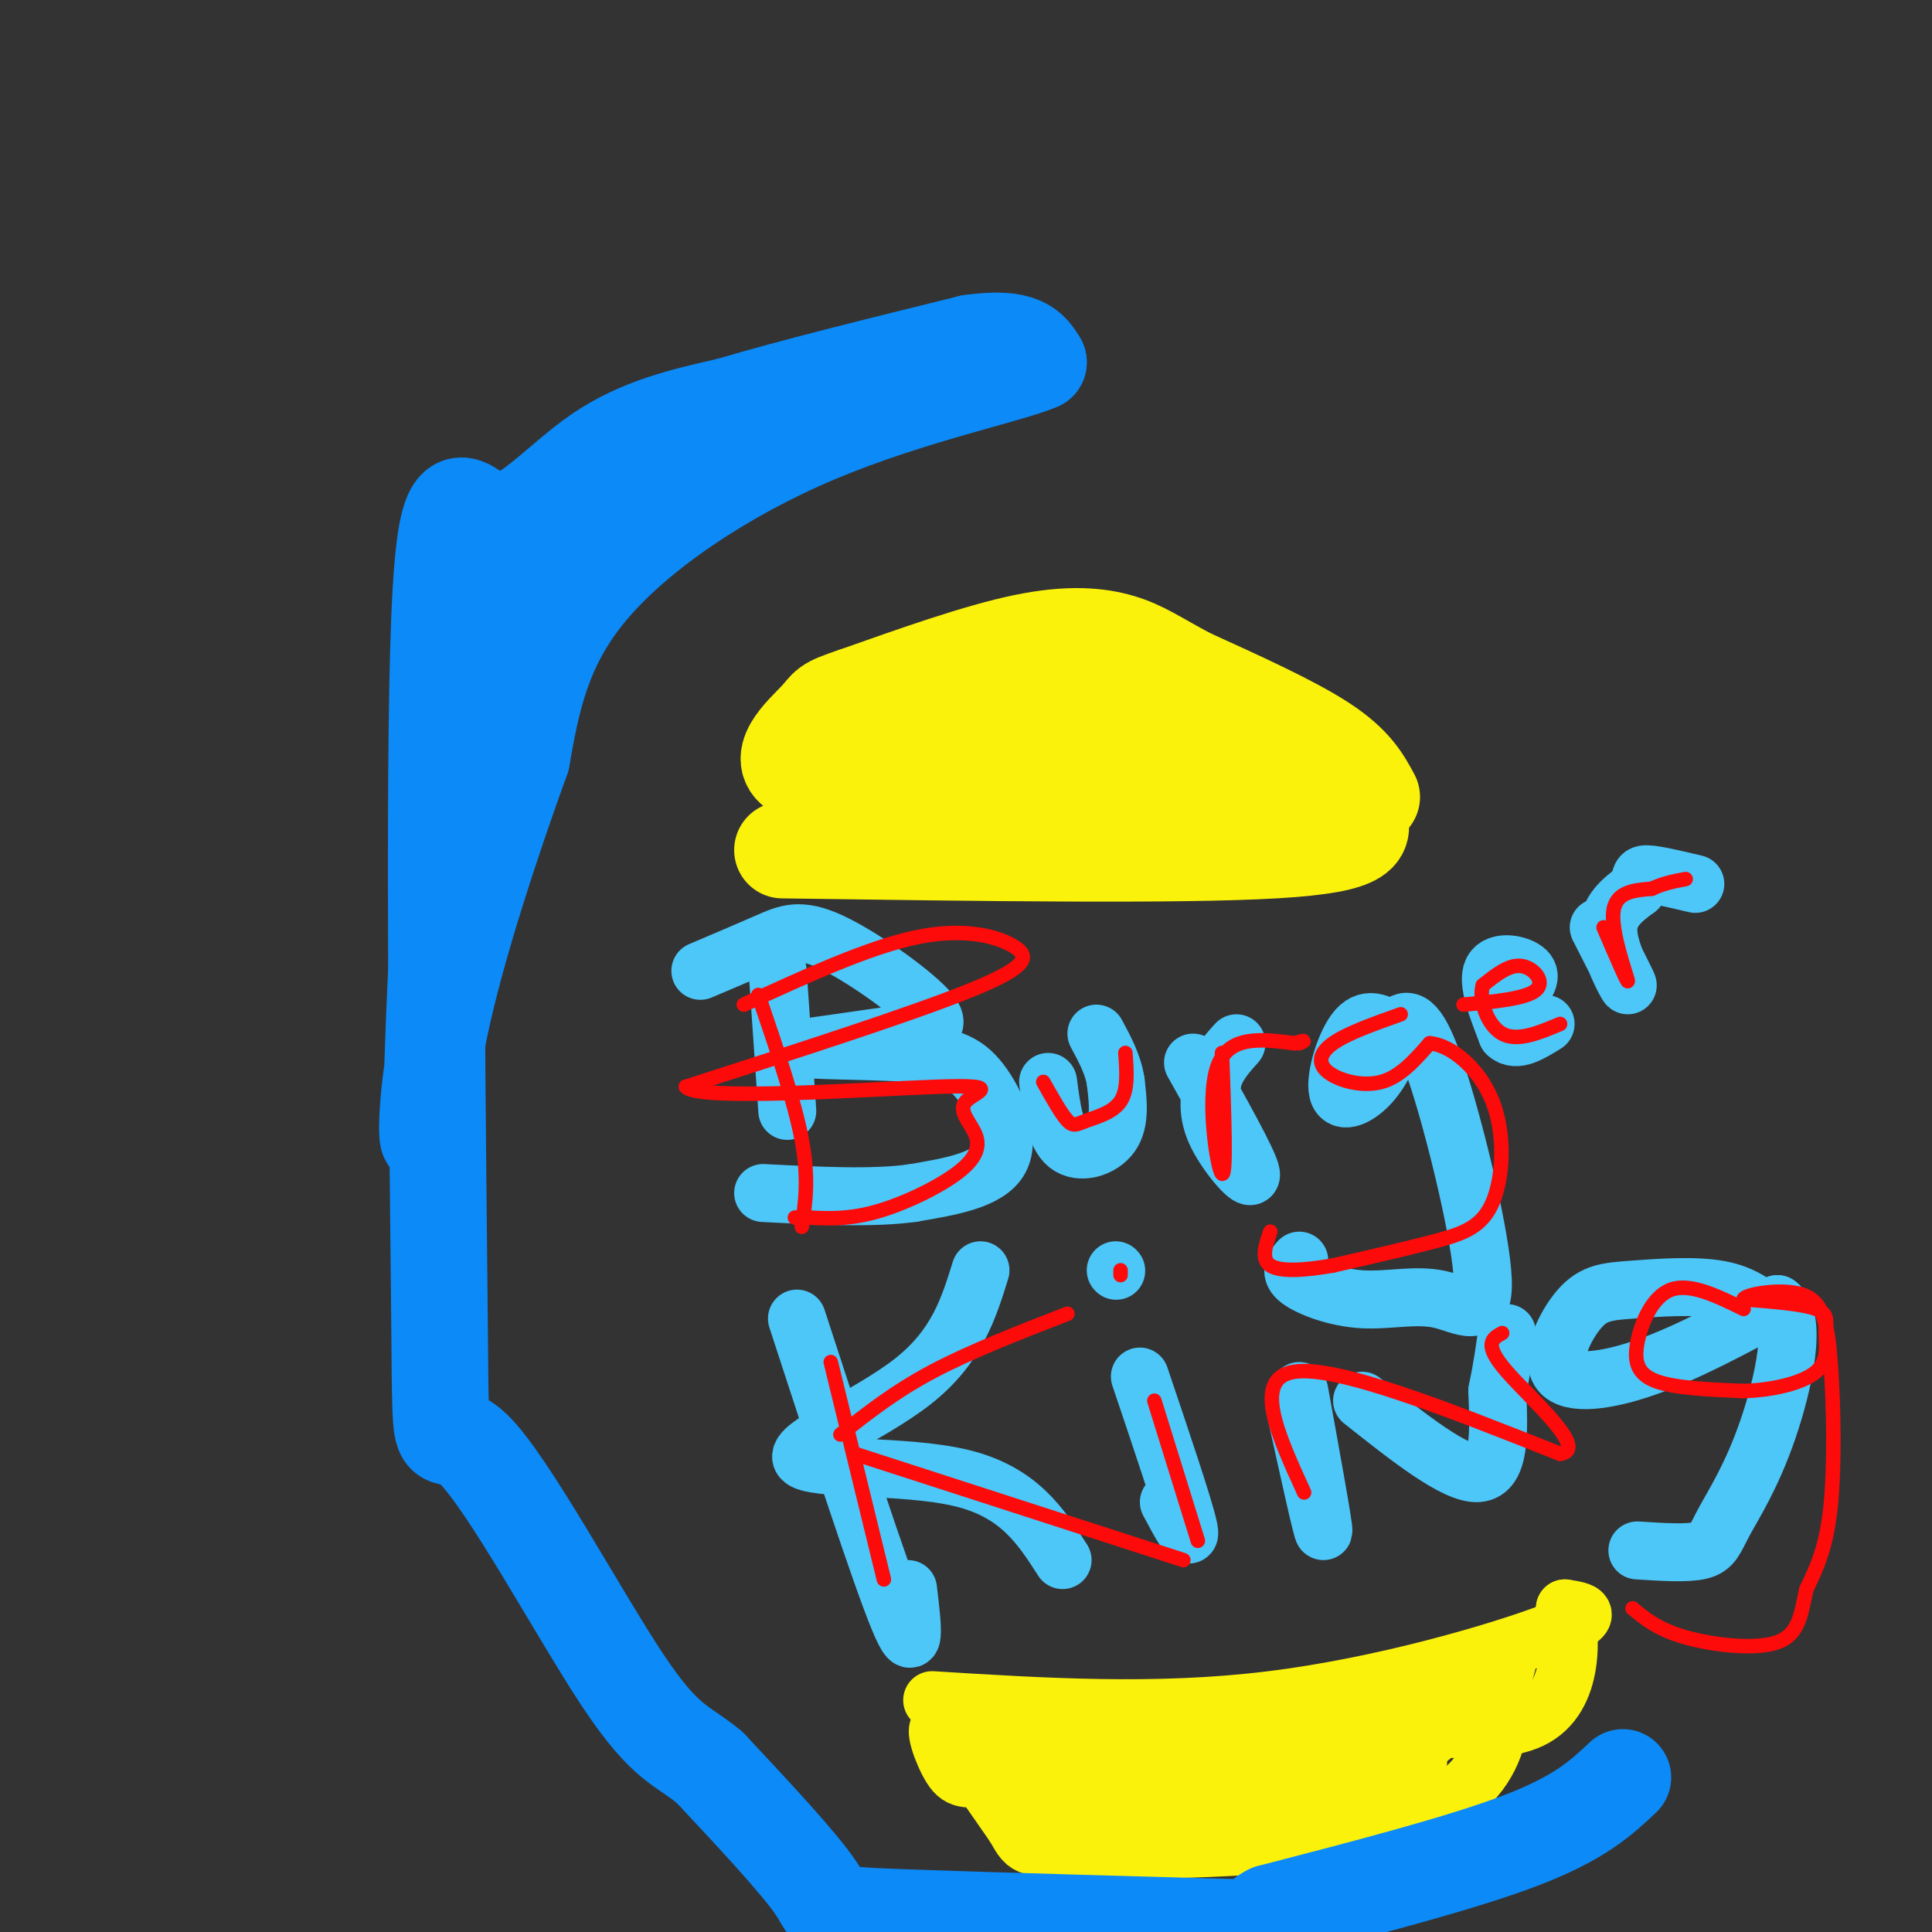<svg viewBox='0 0 400 400' version='1.1' xmlns='http://www.w3.org/2000/svg' xmlns:xlink='http://www.w3.org/1999/xlink'><rect x="0" y="0" width="400" height="400" fill="#333333" stroke="none"/><g fill='none' stroke='#FBF20B' stroke-width='20' stroke-linecap='round' stroke-linejoin='round'><path d='M162,176c41.083,0.583 82.167,1.167 102,0c19.833,-1.167 18.417,-4.083 17,-7'/><path d='M284,165c-1.833,-3.417 -3.667,-6.833 -10,-11c-6.333,-4.167 -17.167,-9.083 -28,-14'/><path d='M246,140c-6.726,-3.619 -9.542,-5.667 -14,-7c-4.458,-1.333 -10.560,-1.952 -20,0c-9.440,1.952 -22.220,6.476 -35,11'/><path d='M177,144c-6.512,2.180 -5.292,2.131 -8,5c-2.708,2.869 -9.344,8.657 -3,11c6.344,2.343 25.670,1.241 35,0c9.330,-1.241 8.665,-2.620 8,-4'/><path d='M209,156c7.668,-2.488 22.839,-6.708 30,-9c7.161,-2.292 6.313,-2.656 -4,-3c-10.313,-0.344 -30.089,-0.670 -40,0c-9.911,0.670 -9.955,2.335 -10,4'/><path d='M185,148c-2.267,1.689 -2.933,3.911 9,5c11.933,1.089 36.467,1.044 61,1'/><path d='M255,154c10.432,0.349 6.013,0.722 1,3c-5.013,2.278 -10.619,6.459 -17,8c-6.381,1.541 -13.537,0.440 -15,0c-1.463,-0.440 2.769,-0.220 7,0'/><path d='M231,165c10.067,-0.044 31.733,-0.156 35,0c3.267,0.156 -11.867,0.578 -27,1'/><path d='M239,166c-5.833,0.167 -6.917,0.083 -8,0'/></g>
<g fill='none' stroke='#4DC6F8' stroke-width='12' stroke-linecap='round' stroke-linejoin='round'><path d='M161,201c0.000,0.000 2.000,29.000 2,29'/><path d='M145,201c5.057,-2.147 10.115,-4.293 14,-6c3.885,-1.707 6.598,-2.973 13,0c6.402,2.973 16.493,10.185 20,14c3.507,3.815 0.431,4.233 -5,5c-5.431,0.767 -13.215,1.884 -21,3'/><path d='M166,217c0.946,0.560 13.810,0.459 22,1c8.190,0.541 11.705,1.722 15,6c3.295,4.278 6.370,11.651 4,16c-2.370,4.349 -10.185,5.675 -18,7'/><path d='M189,247c-8.167,1.167 -19.583,0.583 -31,0'/><path d='M217,224c0.711,5.467 1.422,10.933 4,13c2.578,2.067 7.022,0.733 9,-2c1.978,-2.733 1.489,-6.867 1,-11'/><path d='M231,224c-0.500,-3.500 -2.250,-6.750 -4,-10'/><path d='M247,220c5.822,10.356 11.644,20.711 12,23c0.356,2.289 -4.756,-3.489 -7,-8c-2.244,-4.511 -1.622,-7.756 -1,-11'/><path d='M251,224c0.667,-3.167 2.833,-5.583 5,-8'/><path d='M289,214c-2.756,-1.881 -5.512,-3.762 -8,-1c-2.488,2.762 -4.708,10.167 -4,13c0.708,2.833 4.345,1.095 7,-2c2.655,-3.095 4.327,-7.548 6,-12'/><path d='M290,212c2.102,-1.565 4.358,0.521 8,12c3.642,11.479 8.669,32.349 9,41c0.331,8.651 -4.035,5.082 -9,4c-4.965,-1.082 -10.529,0.324 -16,0c-5.471,-0.324 -10.849,-2.378 -13,-4c-2.151,-1.622 -1.076,-2.811 0,-4'/><path d='M314,206c1.689,-1.822 3.378,-3.644 2,-5c-1.378,-1.356 -5.822,-2.244 -7,0c-1.178,2.244 0.911,7.622 3,13'/><path d='M312,214c1.833,1.833 4.917,-0.083 8,-2'/><path d='M331,192c3.111,6.089 6.222,12.178 6,12c-0.222,-0.178 -3.778,-6.622 -4,-11c-0.222,-4.378 2.889,-6.689 6,-9'/><path d='M339,184c0.933,-2.156 0.267,-3.044 2,-3c1.733,0.044 5.867,1.022 10,2'/><path d='M165,273c8.583,26.333 17.167,52.667 21,62c3.833,9.333 2.917,1.667 2,-6'/><path d='M203,263c-2.458,7.929 -4.917,15.857 -14,23c-9.083,7.143 -24.792,13.500 -23,16c1.792,2.500 21.083,1.143 33,4c11.917,2.857 16.458,9.929 21,17'/><path d='M236,285c4.500,13.333 9.000,26.667 10,31c1.000,4.333 -1.500,-0.333 -4,-5'/><path d='M231,263c0.000,0.000 0.100,0.100 0.1,0.1'/><path d='M269,288c2.583,14.250 5.167,28.500 5,29c-0.167,0.500 -3.083,-12.750 -6,-26'/><path d='M282,290c9.667,7.667 19.333,15.333 24,15c4.667,-0.333 4.333,-8.667 4,-17'/><path d='M310,288c1.000,-4.833 1.500,-8.417 2,-12'/><path d='M367,273c-2.885,-2.517 -5.770,-5.033 -11,-6c-5.230,-0.967 -12.805,-0.383 -18,0c-5.195,0.383 -8.011,0.567 -11,4c-2.989,3.433 -6.151,10.117 -4,13c2.151,2.883 9.615,1.967 18,-1c8.385,-2.967 17.693,-7.983 27,-13'/><path d='M368,270c4.231,2.821 1.309,16.375 -2,26c-3.309,9.625 -7.006,15.322 -9,19c-1.994,3.678 -2.284,5.337 -5,6c-2.716,0.663 -7.858,0.332 -13,0'/></g>
<g fill='none' stroke='#FBF20B' stroke-width='12' stroke-linecap='round' stroke-linejoin='round'><path d='M193,352c23.178,1.444 46.356,2.889 70,0c23.644,-2.889 47.756,-10.111 58,-14c10.244,-3.889 6.622,-4.444 3,-5'/><path d='M324,333c1.144,4.550 2.502,18.426 -7,23c-9.502,4.574 -29.866,-0.153 -45,1c-15.134,1.153 -25.038,8.187 -35,11c-9.962,2.813 -19.981,1.407 -30,0'/><path d='M207,368c-6.607,0.262 -8.125,0.917 -10,-2c-1.875,-2.917 -4.107,-9.405 -2,-8c2.107,1.405 8.554,10.702 15,20'/><path d='M210,378c2.592,4.242 1.571,4.848 14,5c12.429,0.152 38.308,-0.152 55,-3c16.692,-2.848 24.198,-8.242 28,-14c3.802,-5.758 3.901,-11.879 4,-18'/><path d='M311,348c1.298,-4.786 2.542,-7.750 0,-6c-2.542,1.750 -8.869,8.214 -24,14c-15.131,5.786 -39.065,10.893 -63,16'/><path d='M224,372c-13.167,0.833 -14.583,-5.083 -16,-11'/><path d='M208,361c5.780,-2.394 28.230,-2.879 42,-2c13.770,0.879 18.861,3.121 18,5c-0.861,1.879 -7.675,3.394 -17,4c-9.325,0.606 -21.163,0.303 -33,0'/><path d='M218,368c-4.413,0.753 1.054,2.635 14,4c12.946,1.365 33.370,2.214 46,0c12.630,-2.214 17.466,-7.490 15,-8c-2.466,-0.510 -12.233,3.745 -22,8'/><path d='M271,372c-11.786,3.548 -30.250,8.417 -28,8c2.250,-0.417 25.214,-6.119 39,-12c13.786,-5.881 18.393,-11.940 23,-18'/><path d='M305,350c3.833,-3.333 1.917,-2.667 0,-2'/></g>
<g fill='none' stroke='#0B8AF8' stroke-width='12' stroke-linecap='round' stroke-linejoin='round'><path d='M332,368c0.000,0.000 0.100,0.100 0.1,0.1'/></g>
<g fill='none' stroke='#0B8AF8' stroke-width='20' stroke-linecap='round' stroke-linejoin='round'><path d='M336,368c-4.417,4.167 -8.833,8.333 -21,13c-12.167,4.667 -32.083,9.833 -52,15'/><path d='M263,396c-6.239,3.105 4.163,3.368 -9,3c-13.163,-0.368 -49.890,-1.368 -67,-2c-17.110,-0.632 -14.603,-0.895 -18,-6c-3.397,-5.105 -12.699,-15.053 -22,-25'/><path d='M147,366c-5.705,-4.838 -8.968,-4.432 -18,-18c-9.032,-13.568 -23.834,-41.110 -31,-48c-7.166,-6.890 -6.696,6.872 -7,-26c-0.304,-32.872 -1.380,-112.378 0,-146c1.380,-33.622 5.218,-21.360 11,-20c5.782,1.360 13.509,-8.183 22,-14c8.491,-5.817 17.745,-7.909 27,-10'/><path d='M151,84c12.833,-3.833 31.417,-8.417 50,-13'/><path d='M201,71c10.667,-1.500 12.333,1.250 14,4'/><path d='M215,75c-5.607,2.524 -26.625,6.833 -46,15c-19.375,8.167 -37.107,20.190 -47,32c-9.893,11.810 -11.946,23.405 -14,35'/><path d='M108,157c-5.882,16.247 -13.587,39.365 -17,56c-3.413,16.635 -2.534,26.786 -2,21c0.534,-5.786 0.724,-27.510 2,-42c1.276,-14.490 3.638,-21.745 6,-29'/><path d='M97,163c3.786,-15.560 10.250,-39.958 13,-50c2.750,-10.042 1.786,-5.726 11,-8c9.214,-2.274 28.607,-11.137 48,-20'/><path d='M169,85c10.333,-4.167 12.167,-4.583 14,-5'/></g>
<g fill='none' stroke='#FD0A0A' stroke-width='3' stroke-linecap='round' stroke-linejoin='round'><path d='M157,206c3.750,11.000 7.500,22.000 9,30c1.500,8.000 0.750,13.000 0,18'/><path d='M154,208c13.036,-5.994 26.071,-11.988 36,-14c9.929,-2.012 16.750,-0.042 20,2c3.250,2.042 2.929,4.155 -9,9c-11.929,4.845 -35.464,12.423 -59,20'/><path d='M142,225c2.320,3.000 37.621,0.500 52,0c14.379,-0.500 7.836,1.001 6,3c-1.836,1.999 1.034,4.494 2,7c0.966,2.506 0.029,5.021 -4,8c-4.029,2.979 -11.151,6.423 -17,8c-5.849,1.577 -10.424,1.289 -15,1'/><path d='M166,252c-2.500,0.167 -1.250,0.083 0,0'/><path d='M216,224c1.863,3.321 3.726,6.643 5,8c1.274,1.357 1.958,0.750 4,0c2.042,-0.750 5.440,-1.643 7,-4c1.560,-2.357 1.280,-6.179 1,-10'/><path d='M253,218c0.467,12.889 0.933,25.778 0,25c-0.933,-0.778 -3.267,-15.222 -1,-22c2.267,-6.778 9.133,-5.889 16,-5'/><path d='M268,216c2.833,-0.833 1.917,-0.417 1,0'/><path d='M290,210c-5.536,1.964 -11.071,3.929 -14,6c-2.929,2.071 -3.250,4.250 -1,6c2.250,1.750 7.071,3.071 11,2c3.929,-1.071 6.964,-4.536 10,-8'/><path d='M296,216c4.367,0.319 10.284,5.116 13,12c2.716,6.884 2.231,15.853 0,21c-2.231,5.147 -6.209,6.470 -12,8c-5.791,1.530 -13.396,3.265 -21,5'/><path d='M276,262c-6.156,1.089 -11.044,1.311 -13,0c-1.956,-1.311 -0.978,-4.156 0,-7'/><path d='M303,208c6.489,-0.622 12.978,-1.244 15,-3c2.022,-1.756 -0.422,-4.644 -3,-5c-2.578,-0.356 -5.289,1.822 -8,4'/><path d='M307,204c-0.889,2.933 0.889,8.267 4,10c3.111,1.733 7.556,-0.133 12,-2'/><path d='M332,192c2.622,6.089 5.244,12.178 5,11c-0.244,-1.178 -3.356,-9.622 -3,-14c0.356,-4.378 4.178,-4.689 8,-5'/><path d='M342,184c2.500,-1.167 4.750,-1.583 7,-2'/><path d='M172,282c0.000,0.000 11.000,45.000 11,45'/><path d='M174,297c5.583,-4.417 11.167,-8.833 19,-13c7.833,-4.167 17.917,-8.083 28,-12'/><path d='M177,301c0.000,0.000 68.000,22.000 68,22'/><path d='M239,290c0.000,0.000 9.000,29.000 9,29'/><path d='M232,264c0.000,0.000 0.000,-1.000 0,-1'/><path d='M270,309c-5.417,-11.833 -10.833,-23.667 -2,-25c8.833,-1.333 31.917,7.833 55,17'/><path d='M323,301c6.156,-0.778 -5.956,-11.222 -11,-17c-5.044,-5.778 -3.022,-6.889 -1,-8'/><path d='M361,271c-5.536,-2.708 -11.071,-5.417 -15,-4c-3.929,1.417 -6.250,6.958 -7,11c-0.750,4.042 0.071,6.583 4,8c3.929,1.417 10.964,1.708 18,2'/><path d='M361,288c6.077,-0.185 12.268,-1.648 15,-4c2.732,-2.352 2.005,-5.595 2,-8c-0.005,-2.405 0.713,-3.973 -2,-5c-2.713,-1.027 -8.856,-1.514 -15,-2'/><path d='M361,269c0.049,-0.960 7.673,-2.360 12,-1c4.327,1.360 5.357,5.482 6,14c0.643,8.518 0.898,21.434 0,30c-0.898,8.566 -2.949,12.783 -5,17'/><path d='M374,329c-1.131,5.107 -1.458,9.375 -6,11c-4.542,1.625 -13.298,0.607 -19,-1c-5.702,-1.607 -8.351,-3.804 -11,-6'/></g>
</svg>